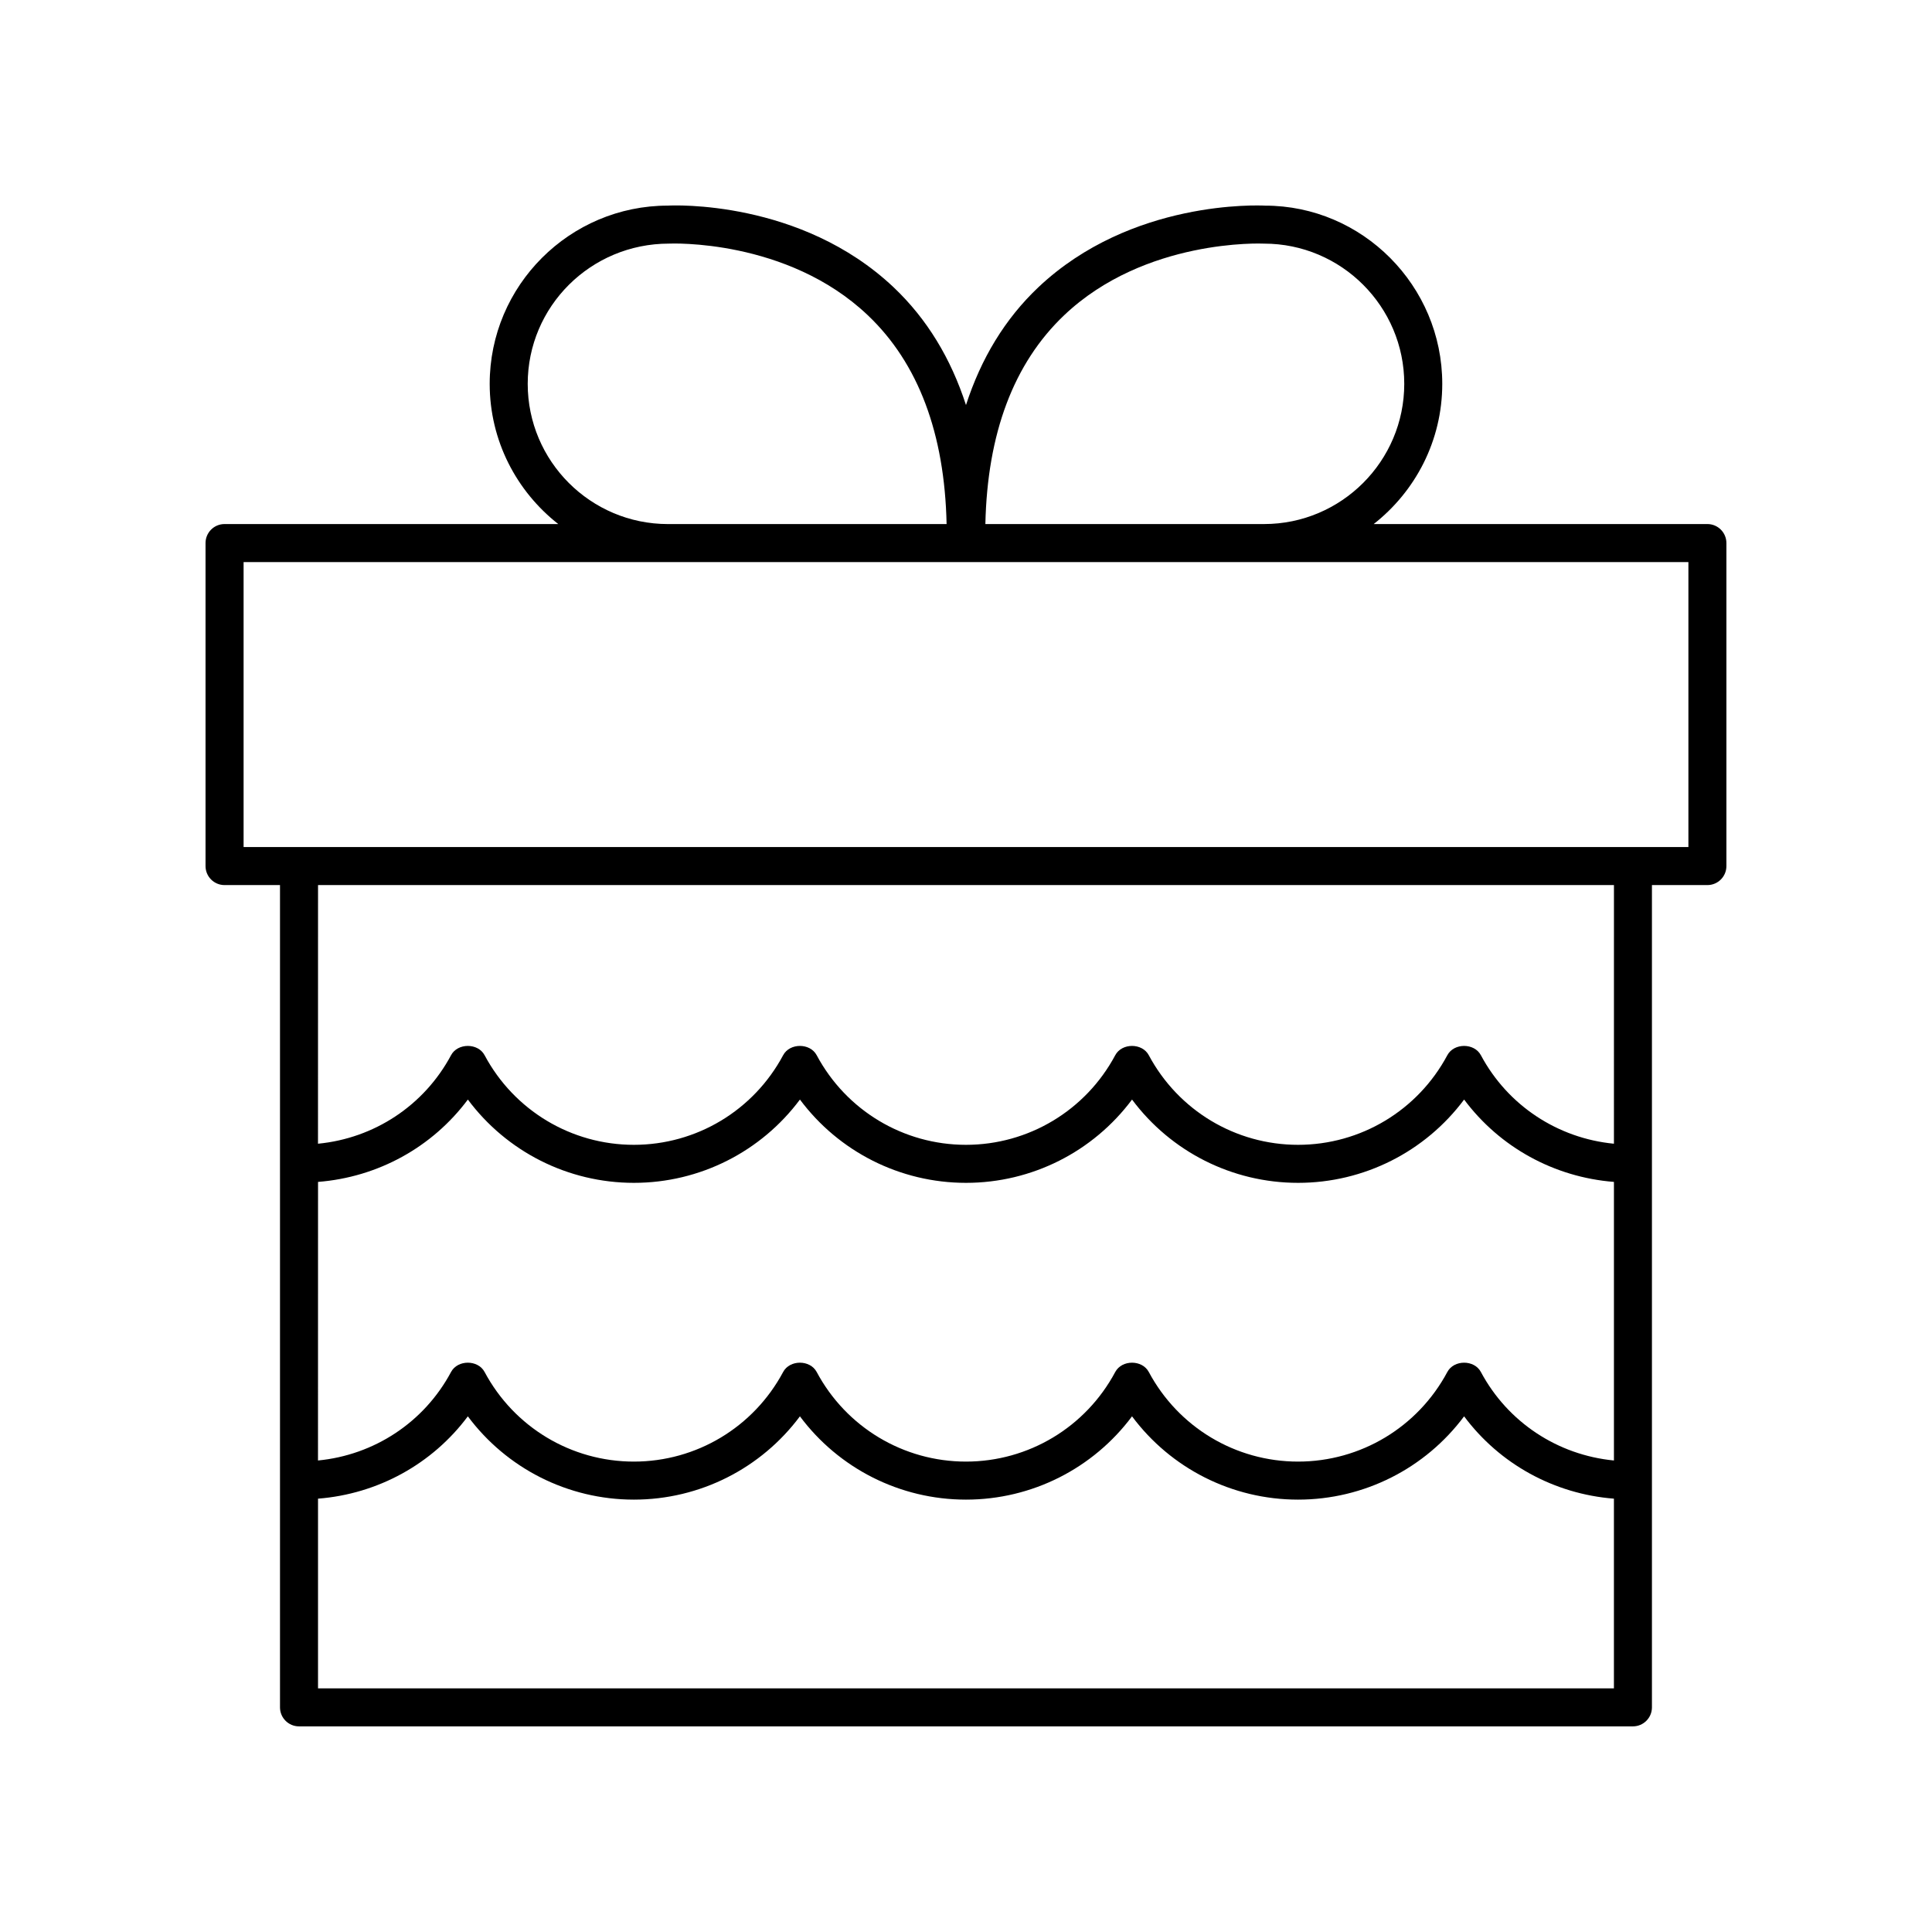 <?xml version="1.0" encoding="UTF-8"?>
<!-- Uploaded to: SVG Repo, www.svgrepo.com, Generator: SVG Repo Mixer Tools -->
<svg fill="#000000" width="800px" height="800px" version="1.1" viewBox="144 144 512 512" xmlns="http://www.w3.org/2000/svg">
 <path d="m596.48 282.88h-88.438c11.039-8.652 18.172-22.074 18.172-37.156 0-26.043-21.18-47.227-46.945-47.227h-0.016c-1.465-0.074-35.473-1.656-60.109 21.664-8.809 8.344-15.145 18.816-19.148 31.18-4.004-12.363-10.344-22.836-19.152-31.18-24.641-23.324-58.66-21.742-59.832-21.672-26.047 0-47.238 21.191-47.238 47.234 0 15.082 7.133 28.504 18.172 37.156h-88.438c-2.785 0-5.039 2.254-5.039 5.039v85.598c0 2.781 2.254 5.039 5.039 5.039h14.695v217.91c0 2.781 2.254 5.039 5.039 5.039h353.5c2.785 0 5.039-2.254 5.039-5.039v-217.91h14.695c2.785 0 5.039-2.254 5.039-5.039v-85.598c0-2.781-2.254-5.039-5.039-5.039zm-170.47-55.336c21.41-20.336 52.418-19.008 52.973-18.98 20.492 0 37.16 16.668 37.16 37.16 0 20.488-16.668 37.156-37.16 37.156h-73.848c0.512-23.969 7.481-42.613 20.875-55.336zm-142.16 18.18c0-20.488 16.668-37.16 37.426-37.164 0.34-0.02 31.277-1.371 52.707 18.988 13.395 12.719 20.363 31.363 20.875 55.336h-73.848c-20.492-0.004-37.16-16.672-37.16-37.16zm287.86 285.32c-14.855-1.43-28.117-10.086-35.262-23.457-1.75-3.281-7.133-3.281-8.887 0-7.828 14.648-22.984 23.75-39.562 23.75-16.574 0-31.73-9.098-39.559-23.75-1.75-3.281-7.133-3.281-8.887 0-7.828 14.648-22.984 23.75-39.562 23.75-16.574 0-31.734-9.098-39.562-23.75-1.75-3.281-7.133-3.281-8.887 0-7.828 14.648-22.98 23.75-39.559 23.75-16.574 0-31.734-9.098-39.562-23.75-1.75-3.281-7.133-3.281-8.887 0-7.144 13.367-20.406 22.027-35.262 23.457l0.012-73.828c15.836-1.238 30.277-9.176 39.703-21.824 10.277 13.789 26.496 22.074 44.004 22.074 17.512 0 33.723-8.289 44-22.074 10.281 13.789 26.496 22.074 44.008 22.074s33.727-8.289 44.004-22.074c10.277 13.789 26.488 22.074 44 22.074 17.512 0 33.727-8.289 44.004-22.074 9.43 12.648 23.867 20.582 39.703 21.824zm-343.43 60.383v-50.266c15.836-1.238 30.277-9.172 39.703-21.82 10.277 13.785 26.496 22.074 44.004 22.074 17.512 0 33.727-8.289 44-22.074 10.281 13.785 26.496 22.074 44.008 22.074s33.727-8.289 44.004-22.074c10.273 13.785 26.488 22.074 44 22.074 17.512 0 33.727-8.289 44.004-22.074 9.43 12.648 23.867 20.582 39.703 21.82v50.266zm343.43-144.33c-14.855-1.43-28.117-10.09-35.262-23.457-1.75-3.281-7.133-3.281-8.887 0-7.828 14.648-22.984 23.75-39.562 23.75-16.574 0-31.73-9.102-39.559-23.75-1.75-3.281-7.133-3.281-8.887 0-7.828 14.648-22.984 23.75-39.562 23.75-16.574 0-31.734-9.102-39.562-23.75-1.75-3.281-7.133-3.281-8.887 0-7.828 14.648-22.98 23.75-39.559 23.75-16.574 0-31.734-9.102-39.562-23.75-1.75-3.281-7.133-3.281-8.887 0-7.144 13.367-20.406 22.031-35.262 23.457l0.012-68.543h343.43zm19.734-78.621h-382.89v-75.52h382.89z"/>
</svg>